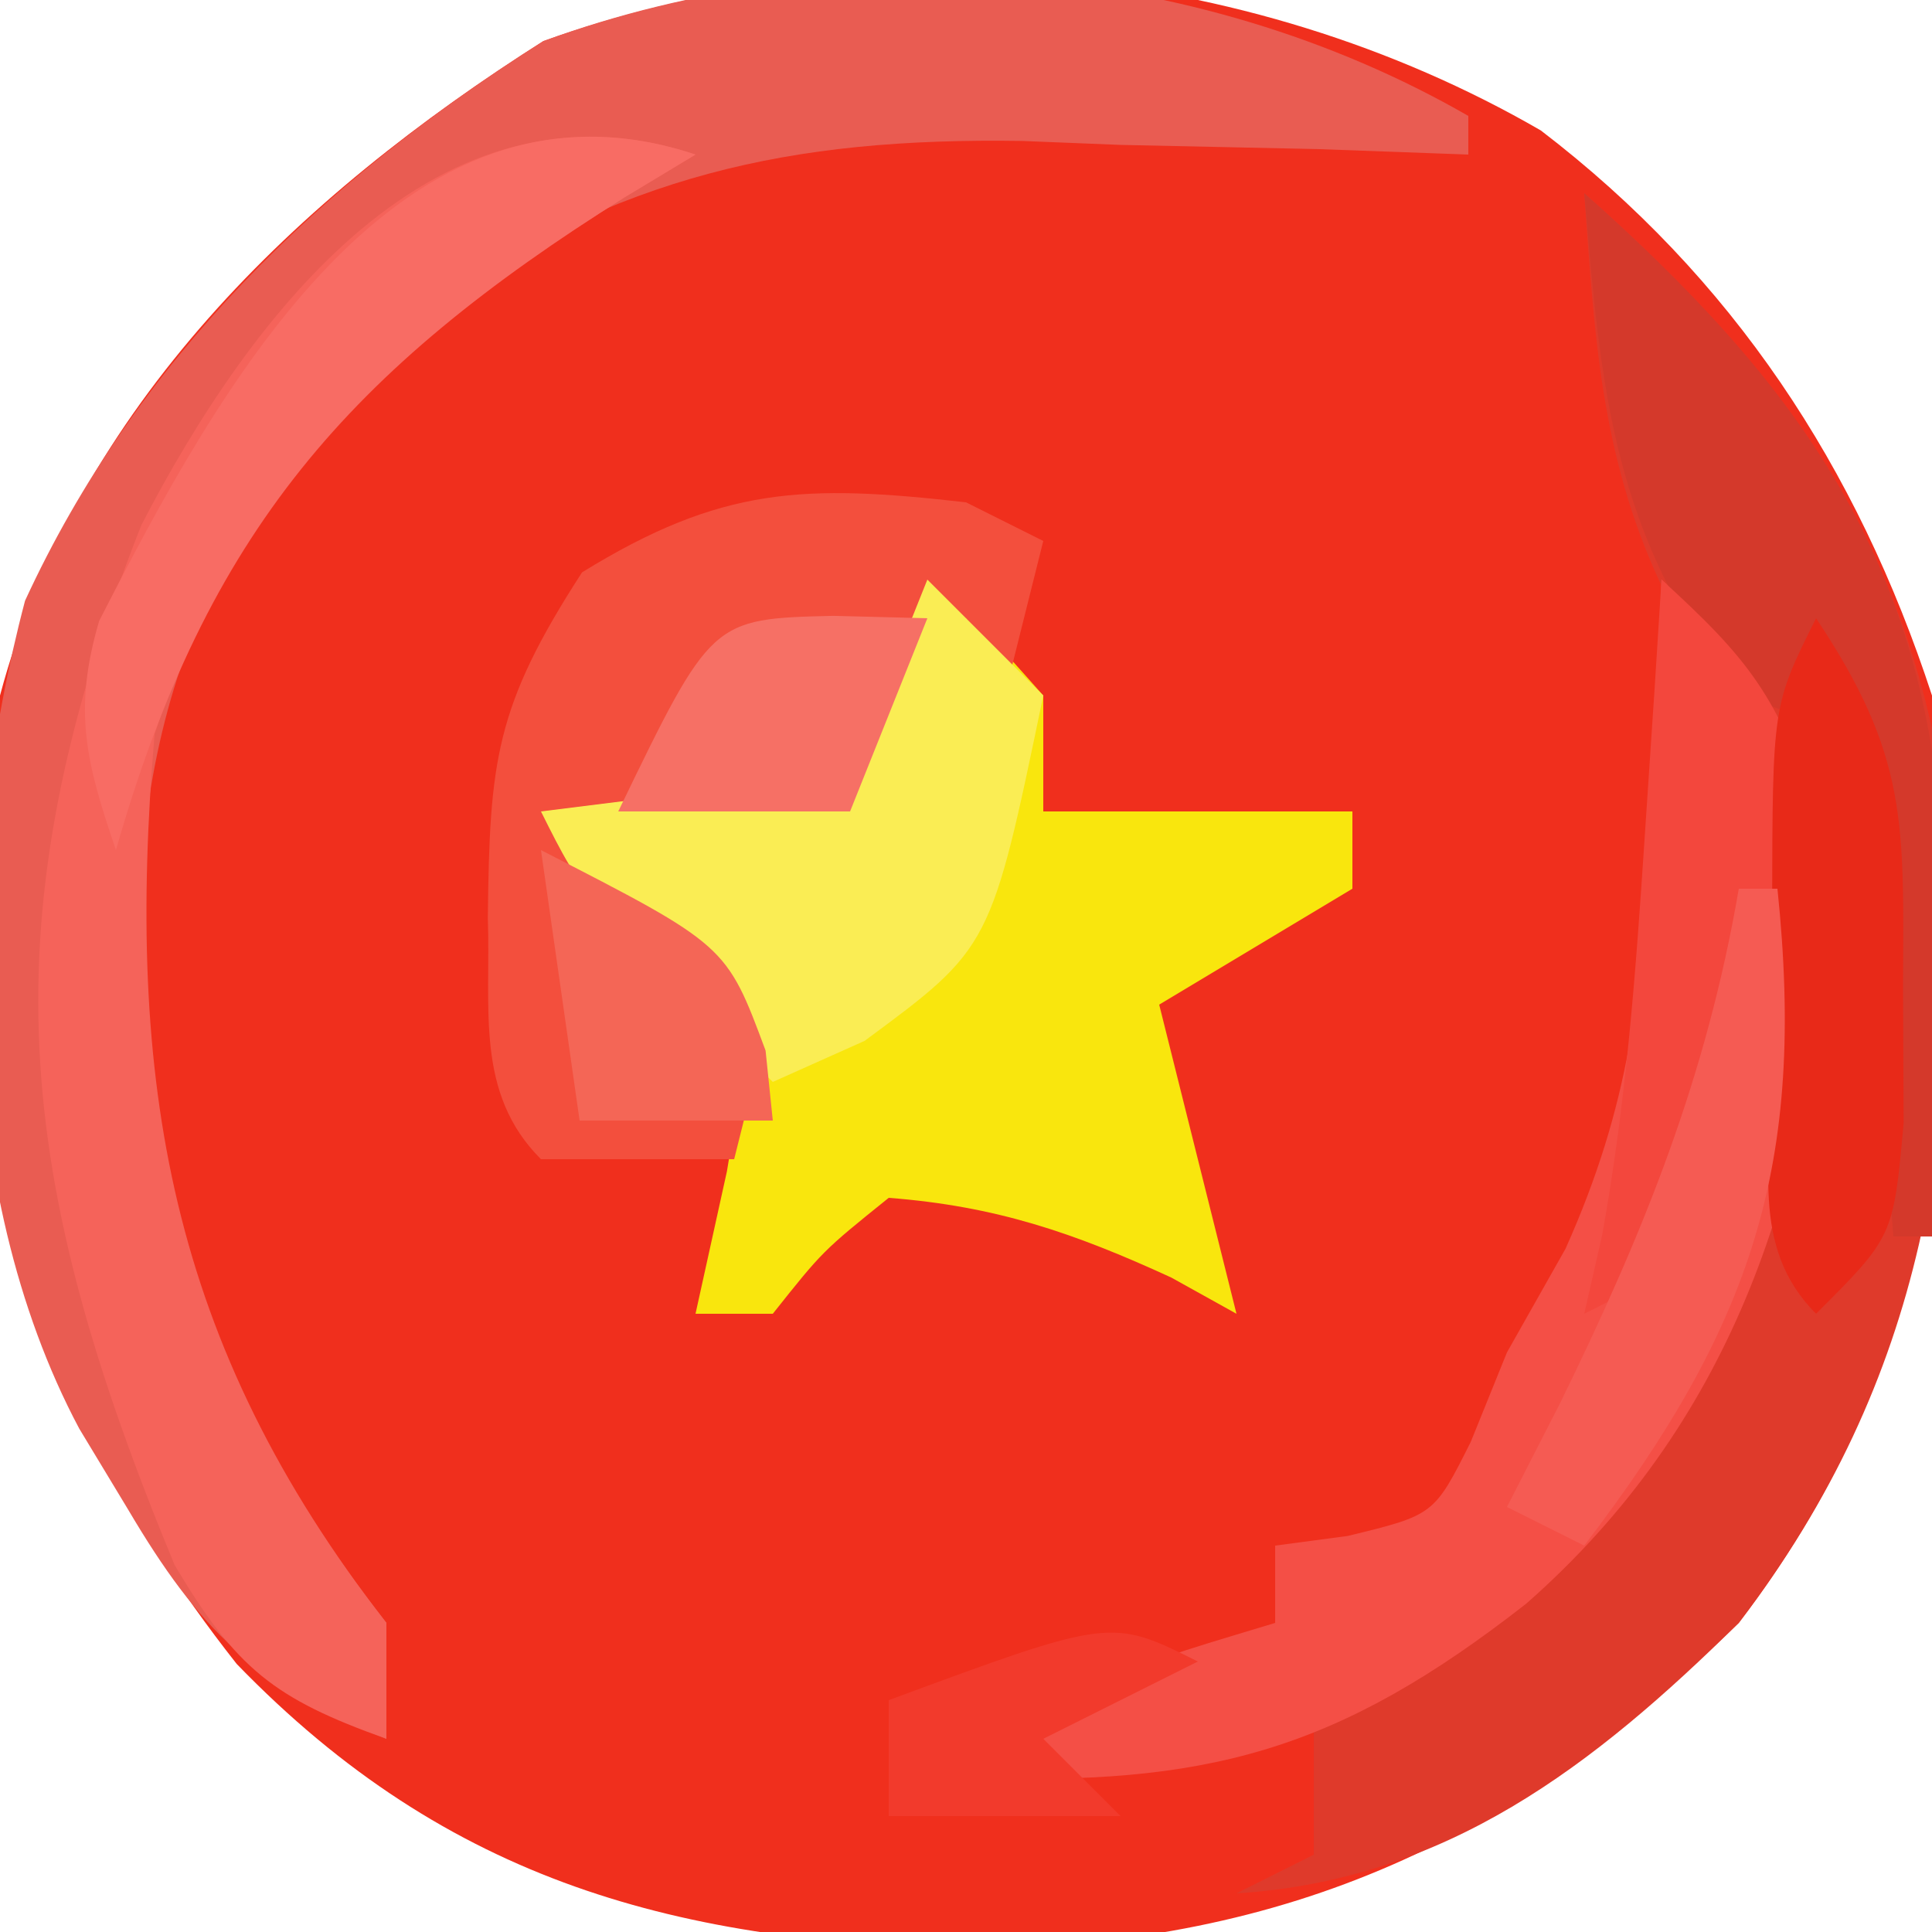 <svg xmlns="http://www.w3.org/2000/svg" width="50" height="50" xmlns:v="https://vecta.io/nano"><path d="M39.875 3.375C44.838 7.17 48.07 12.088 50 18c1.029 8.872.549 16.744-5 24-5.8 5.613-11.579 8.283-19.687 8.438-7.733-.138-13.708-1.713-19.187-7.375C-.097 35.166-.888 27.919 0 18 1.992 10.534 7.696 5.09 14.063 1.063c8.385-3.003 18.182-2.105 25.813 2.313z" fill="#f02f1d"/><path d="M38 3v1l-3.875-.141L29 3.75l-2.543-.102C20.425 3.555 16.009 4.546 11 8c-2.078 1.924-2.078 1.924-3.437 4.063l-1.434 2.035c-3.185 5.368-2.989 12.318-1.562 18.262C5.885 36.032 7.624 38.945 10 42v3c-3.383-1.392-4.837-2.803-6.687-5.937l-1.262-2.09C-1.263 30.751-1.126 22.261.648 15.547 3.515 9.324 8.336 4.685 14.063 1.063 21.84-1.783 30.939-1.063 38 3z" fill="#e95c52"/><path d="M41 5c5.275 4.689 8.503 9.136 9.422 16.277C50.732 29.199 49.89 35.593 45 42c-3.752 3.699-7.573 6.661-13 7l2-1v-4l4.336-2.734C42.464 38.126 45.016 33.019 46 28c.519-5.403-.508-8.356-3.043-12.934C41.425 11.758 41.258 8.615 41 5z" fill="#df3a2b"/><path d="M24 15c1.5 1.313 1.5 1.313 3 3v3h8v2l-5 3 2 8-1.687-.937C27.791 31.904 25.773 31.213 23 31c-1.709 1.375-1.709 1.375-3 3h-2l.813-3.687c.363-2.179.363-2.179.188-4.312-2.271-3.024-2.271-3.024-5-5l8-1 2-5z" fill="#f9e60d"/><path d="M43 15c3.07 2.803 3.885 4.868 4.313 9.063-.544 6.849-2.558 12.816-7.812 17.438-4.868 3.806-8.254 4.74-14.5 4.5 2.463-2.463 4.707-2.998 8-4v-2l1.875-.25c2.238-.543 2.238-.543 3.188-2.437L39 35l1.516-2.684c1.671-3.733 1.98-6.621 2.172-10.691l.199-3.773L43 15z" fill="#f44f46"/><path d="M25 13l2 1-1 4-1-2-1.062 2.438C22 21 22 21 18.313 21.813L15 22l5 4-1 4h-5c-1.719-1.719-1.293-3.904-1.375-6.25.047-4.048.182-5.452 2.438-8.937C18.674 12.584 20.825 12.527 25 13z" fill="#f34f3d"/><path d="M18 4l-1.828 1.102C10.057 8.948 6.337 11.988 4 19c-.755 8.987.37 15.762 6 23v3c-2.901-1.035-3.889-1.812-5.484-4.504C.354 30.44-.362 23.811 3.656 13.594 6.502 8.1 11.313 1.771 18 4z" fill="#f5635a"/><path d="M24 15l3 3c-1.354 6.523-1.354 6.523-4.625 8.938L20 28c-4.875-4.75-4.875-4.75-6-7l8-1 2-5z" fill="#faed54"/><path d="M41 5c5.373 4.776 8.747 9.265 9.246 16.629.003 3.467-.071 6.909-.246 10.371h-1l-1-13-3-1c-3.259-4.136-3.569-7.91-4-13z" fill="#d4392b"/><path d="M43 15c2.248 2.052 3.002 3.007 4 6v7h-2l-.875 2.438C43 33 43 33 41 34l.465-2.043c.62-3.426.87-6.796 1.098-10.27l.254-3.801L43 15z" fill="#f3473d"/><path d="M47 16c2.389 3.583 2.269 5.314 2.25 9.563l.016 3.504C49 32 49 32 47 34c-1.746-1.746-1.132-3.999-1.137-6.322l.012-2.115-.012-2.104c.01-5.206.01-5.206 1.137-7.459z" fill="#e82918"/><path d="M18 4l-1.828 1.102C9.041 9.587 5.358 13.746 3 22c-.773-2.272-1.118-3.597-.434-5.93C5.604 10.138 10.296 1.432 18 4z" fill="#f86c64"/><path d="M45 23h1c.745 7.154-.653 11.302-5 17l-2-1 1.375-2.687C42.546 31.886 44.165 27.87 45 23z" fill="#f55b53"/><path d="M21.563 15.938L24 16l-2 5h-6c2.412-4.986 2.412-4.986 5.563-5.062z" fill="#f67065"/><path d="M14 22c4.8 2.462 4.8 2.462 5.813 5.188L20 29h-5l-1-7z" fill="#f46656"/><path d="M31 43l-4 2 2 2h-6v-3c5.75-2.125 5.75-2.125 8-1z" fill="#f23a2c"/></svg>